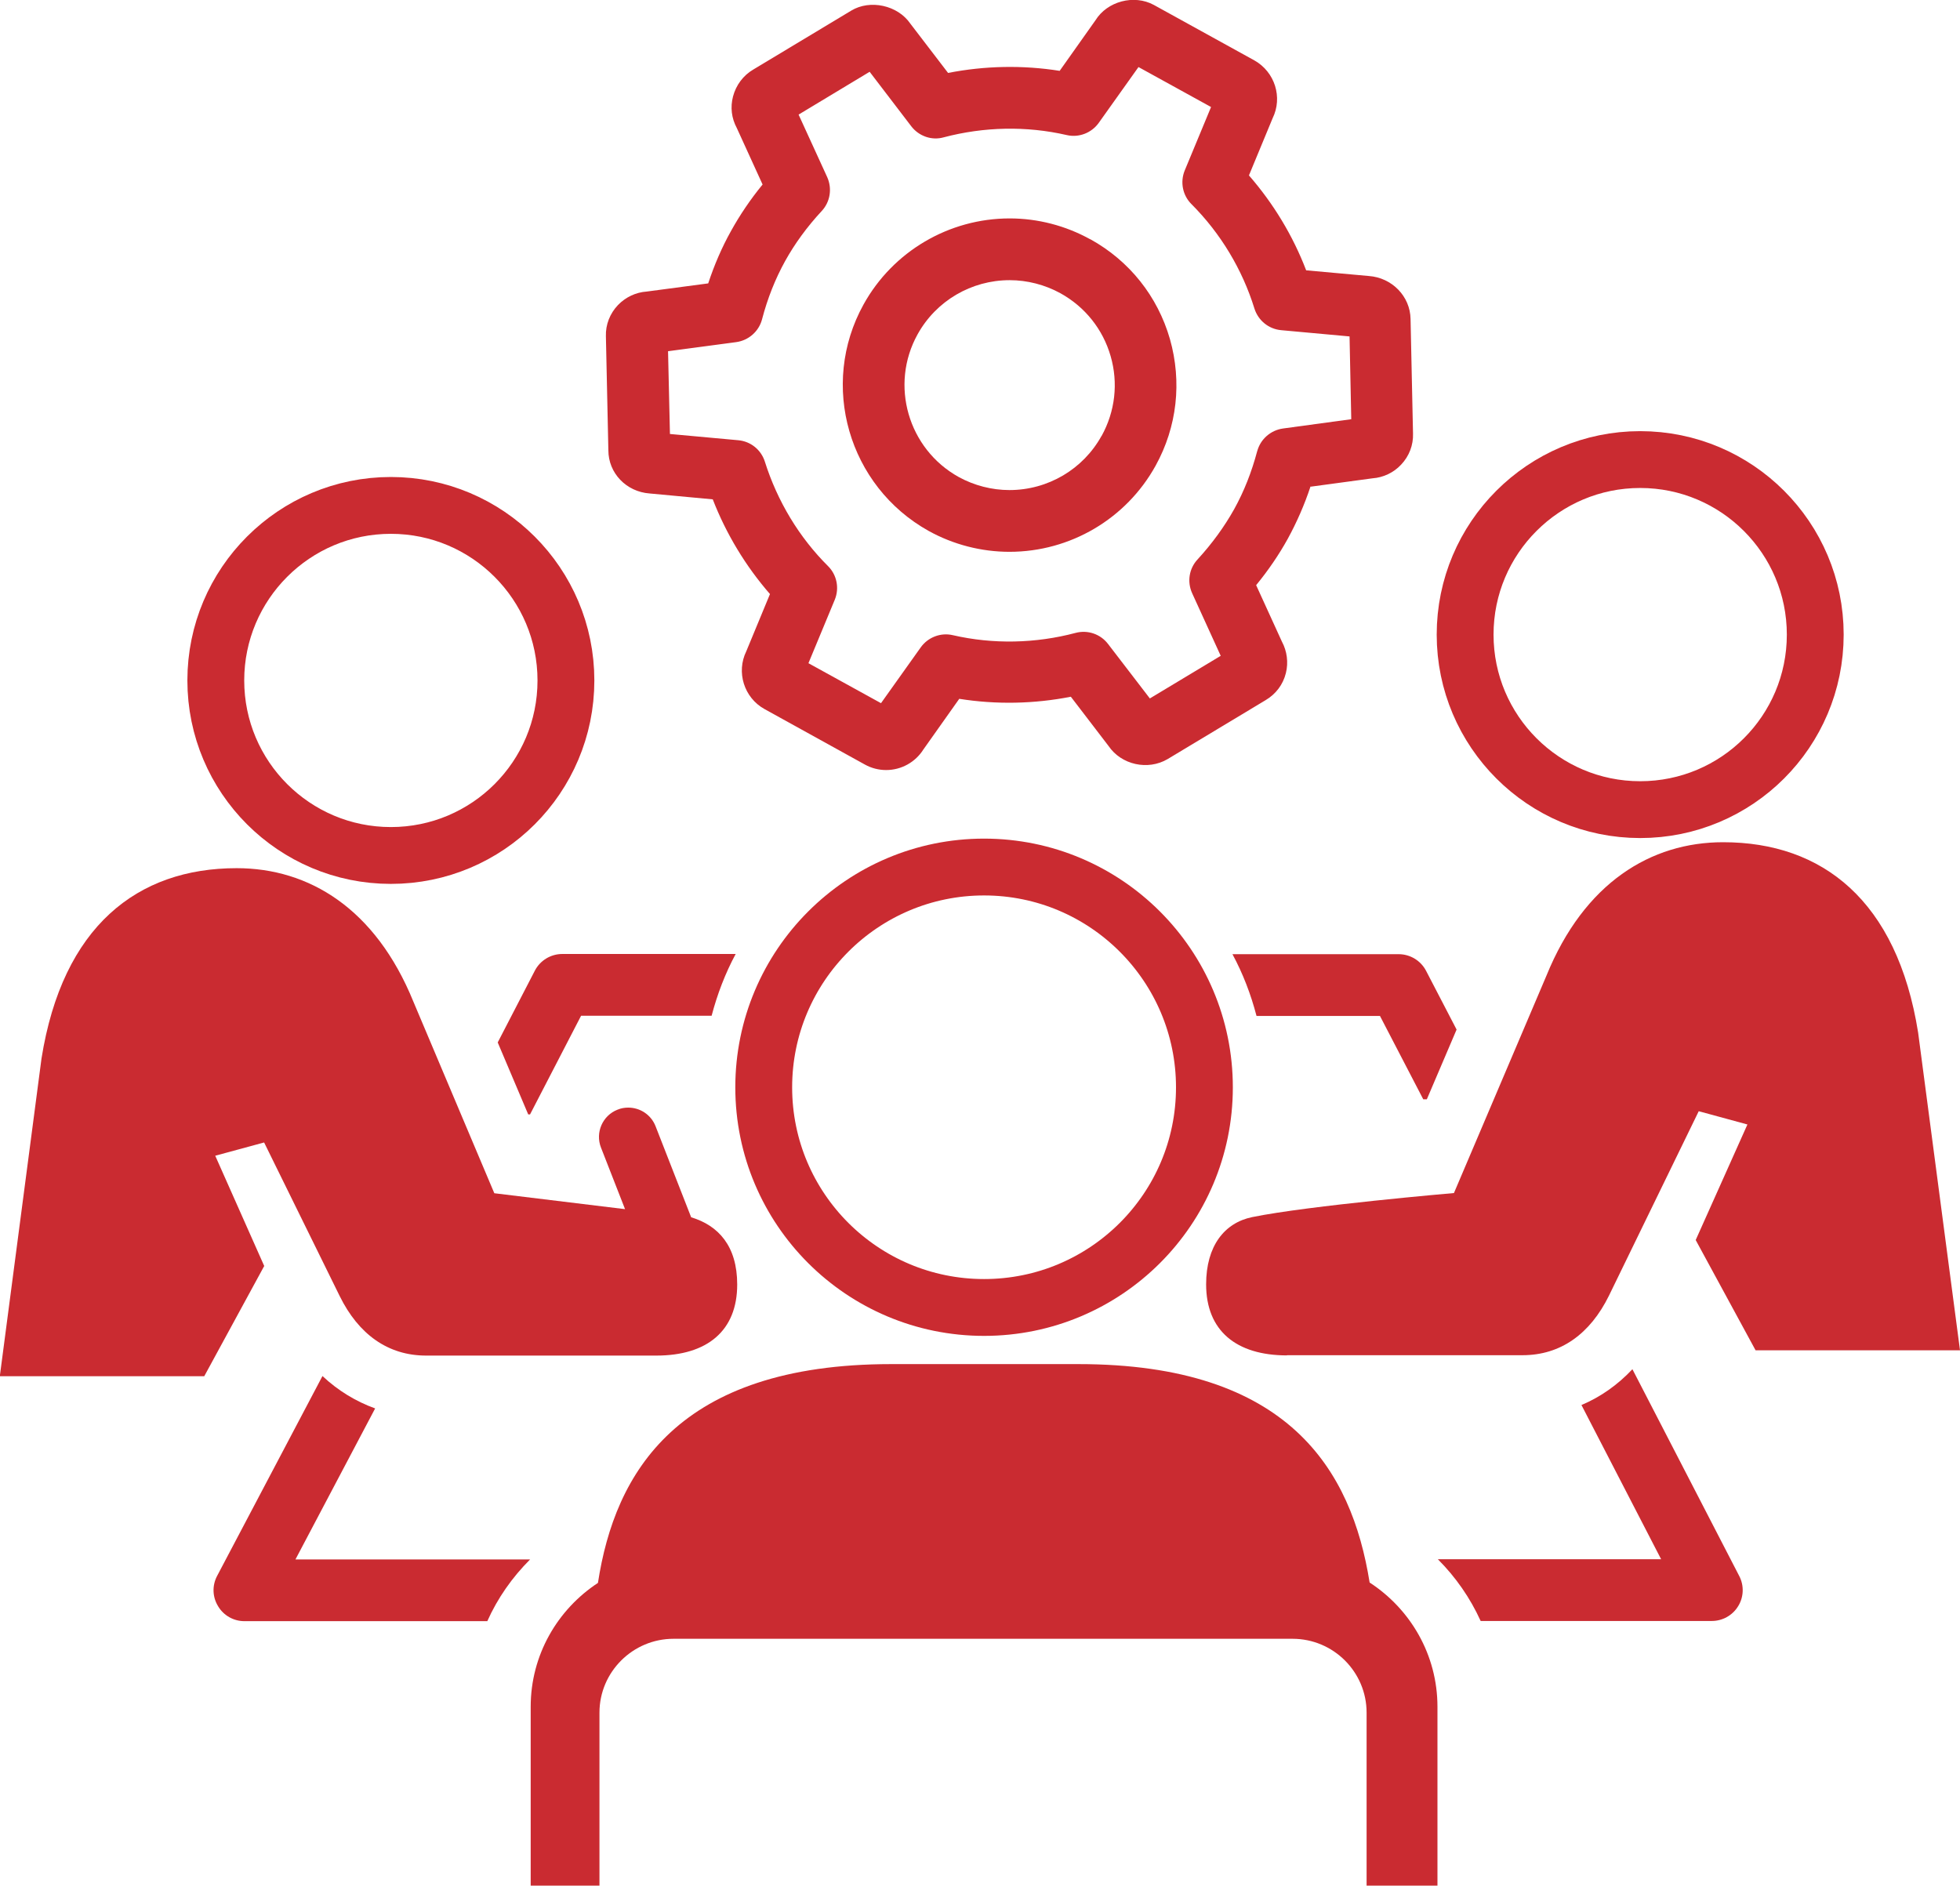 <?xml version="1.0" encoding="UTF-8"?>
<svg id="Layer_1" data-name="Layer 1" xmlns="http://www.w3.org/2000/svg" viewBox="0 0 103.45 99.54">
  <defs>
    <style>
      .cls-1 {
        fill: none;
        stroke: #ca2b31;
        stroke-miterlimit: 10;
        stroke-width: 3px;
      }

      .cls-2 {
        fill: #ca2b31;
        stroke-width: 0px;
      }
    </style>
  </defs>
  <path class="cls-2" d="M69.19,25.69l3.25-.44c.57-.04,1.12-.3,1.51-.72.43-.45.65-1.04.63-1.64l-.13-6.05c-.02-1.2-.98-2.18-2.2-2.27l-3.31-.3c-.7-1.83-1.73-3.53-3.02-5.01l1.25-3.02c.54-1.1.12-2.44-.96-3.05l-5.31-2.93c-1.05-.57-2.46-.19-3.08.81l-1.89,2.67c-1.95-.31-3.95-.27-5.89.11l-1.99-2.6c-.67-.98-2.13-1.29-3.12-.69l-5.17,3.11c-.53.31-.91.82-1.07,1.42-.15.57-.08,1.15.2,1.67l1.36,2.98c-.64.78-1.2,1.61-1.67,2.46-.48.86-.88,1.79-1.2,2.76l-3.24.43c-.58.04-1.11.29-1.52.71-.43.45-.66,1.04-.64,1.65l.13,6.02c0,1.2.94,2.19,2.18,2.28l3.33.31c.71,1.83,1.74,3.53,3.02,5l-1.25,3.02c-.54,1.1-.12,2.45.96,3.05l5.3,2.93c.34.19.73.29,1.12.29.81,0,1.55-.42,1.97-1.09l1.89-2.67c1.95.31,3.95.27,5.89-.11l1.99,2.6c.67.99,2.07,1.31,3.12.69l5.17-3.11c.54-.32.92-.82,1.07-1.43.14-.56.06-1.16-.21-1.66l-1.36-2.98c.64-.78,1.2-1.6,1.67-2.45.47-.86.88-1.79,1.2-2.76h0ZM66.36,23.8c-.3,1.13-.7,2.14-1.22,3.08-.52.93-1.17,1.82-1.93,2.65-.45.48-.56,1.18-.29,1.78l1.51,3.31-3.74,2.25-2.21-2.88c-.4-.52-1.07-.75-1.71-.58-2.11.56-4.35.61-6.48.12-.64-.15-1.31.11-1.69.64l-2.1,2.95-3.83-2.11,1.39-3.35c.25-.61.11-1.31-.35-1.77-1.53-1.52-2.68-3.43-3.34-5.52-.2-.63-.75-1.07-1.4-1.13l-3.61-.33-.1-4.37,3.6-.48c.65-.09,1.19-.56,1.36-1.2.29-1.11.7-2.14,1.22-3.08.51-.92,1.16-1.81,1.93-2.64.45-.48.56-1.19.29-1.79l-1.51-3.3,3.75-2.26,2.2,2.88c.4.52,1.08.76,1.71.58,2.12-.56,4.36-.61,6.49-.12.64.15,1.31-.11,1.69-.64l2.1-2.95,3.83,2.11-1.39,3.35c-.25.61-.11,1.31.35,1.77,1.54,1.54,2.69,3.45,3.33,5.52.2.63.75,1.08,1.41,1.14l3.61.33.09,4.37-3.6.49c-.65.09-1.19.56-1.36,1.19h0Z"/>
  <path class="cls-2" d="M57.54,12.63c-1.3-.72-2.77-1.1-4.25-1.1-3.2,0-6.16,1.74-7.71,4.54-2.35,4.24-.8,9.6,3.44,11.96,1.3.72,2.78,1.1,4.26,1.1,3.21,0,6.16-1.74,7.71-4.54,1.14-2.06,1.4-4.43.76-6.69-.65-2.26-2.14-4.13-4.2-5.27h0ZM58.14,23.01c-.97,1.76-2.83,2.86-4.86,2.86-.93,0-1.86-.24-2.68-.69-2.67-1.48-3.65-4.86-2.17-7.53.98-1.77,2.84-2.86,4.86-2.86.93,0,1.86.24,2.68.69,1.3.72,2.24,1.9,2.65,3.32.41,1.42.24,2.92-.48,4.22h0Z"/>
  <path class="cls-2" d="M27.97,58.84l2.7-5.22h6.89c.3-1.14.72-2.24,1.27-3.26h-9.15c-.61,0-1.17.34-1.45.88l-1.96,3.79,1.61,3.8h.09Z"/>
  <path class="cls-2" d="M72.83,53.62l2.29,4.41h.19s1.57-3.68,1.57-3.68l-1.61-3.1c-.28-.54-.84-.88-1.45-.88h-8.77c.55,1.02.97,2.11,1.27,3.26h6.51Z"/>
  <path class="cls-2" d="M87.67,82.31h-11.78c.95.95,1.71,2.05,2.26,3.26h12.2c.57,0,1.1-.3,1.39-.78.3-.48.32-1.09.06-1.59l-5.64-10.92c-.78.83-1.69,1.47-2.69,1.89l4.21,8.15h0Z"/>
  <path class="cls-2" d="M15.6,82.31l4.2-7.96c-1.02-.37-1.96-.94-2.78-1.71l-5.56,10.55c-.27.51-.25,1.11.05,1.6.29.49.82.79,1.39.79h12.82c.54-1.21,1.31-2.31,2.26-3.26h-12.38Z"/>
  <path class="cls-2" d="M67.93,71.54h12.43c2.02,0,3.57-1.13,4.56-3.14l4.74-9.74,2.57.7-2.73,6.1,3.16,5.82h10.79l-2.21-16.77c-1.11-6.98-5.06-10.05-10.29-10.05-3.81,0-7.33,2.13-9.33,7.05l-4.88,11.47s-7.67.66-10.65,1.27c-1.46.3-2.43,1.52-2.43,3.55,0,2.44,1.58,3.75,4.27,3.75h0Z"/>
  <path class="cls-2" d="M13.95,66.84l-2.59-5.83,2.58-.7,3.99,8.11c.99,2.01,2.54,3.14,4.56,3.14h12.15c2.69,0,4.27-1.31,4.27-3.75,0-2.04-1-3.12-2.43-3.55l-1.88-4.81c-.24-.61-.82-.98-1.44-.98-.19,0-.38.03-.57.11-.79.31-1.18,1.21-.87,2l1.27,3.25-6.9-.84-4.27-10.11c-2-4.92-5.51-7.05-9.33-7.05-5.24,0-9.19,3.07-10.3,10.05l-2.2,16.77h10.79l3.16-5.81h0Z"/>
  <path class="cls-1" d="M51.94,69.02c6.42,0,11.63-5.2,11.63-11.62s-5.21-11.63-11.63-11.63-11.63,5.21-11.63,11.63,5.21,11.62,11.63,11.62h0Z"/>
  <path class="cls-2" d="M56.92,72.01h-9.88c-11.29,0-14.59,5.74-15.48,11.55-2.13,1.4-3.55,3.8-3.55,6.54v9.44h3.63v-9.13c0-2.15,1.76-3.9,3.91-3.9h32.67c2.16,0,3.91,1.75,3.91,3.9v9.13h3.74v-9.44c0-2.75-1.43-5.16-3.58-6.56-.95-5.93-4.26-11.53-15.37-11.53h0Z"/>
  <path class="cls-1" d="M29.87,35.92c0,5.11-4.14,9.24-9.24,9.24s-9.24-4.14-9.24-9.24,4.14-9.24,9.24-9.24,9.24,4.14,9.24,9.24h0ZM95.81,33.5c0,5.11-4.14,9.24-9.24,9.24s-9.24-4.14-9.24-9.24,4.14-9.24,9.24-9.24,9.24,4.14,9.24,9.24h0Z"/>
</svg>
